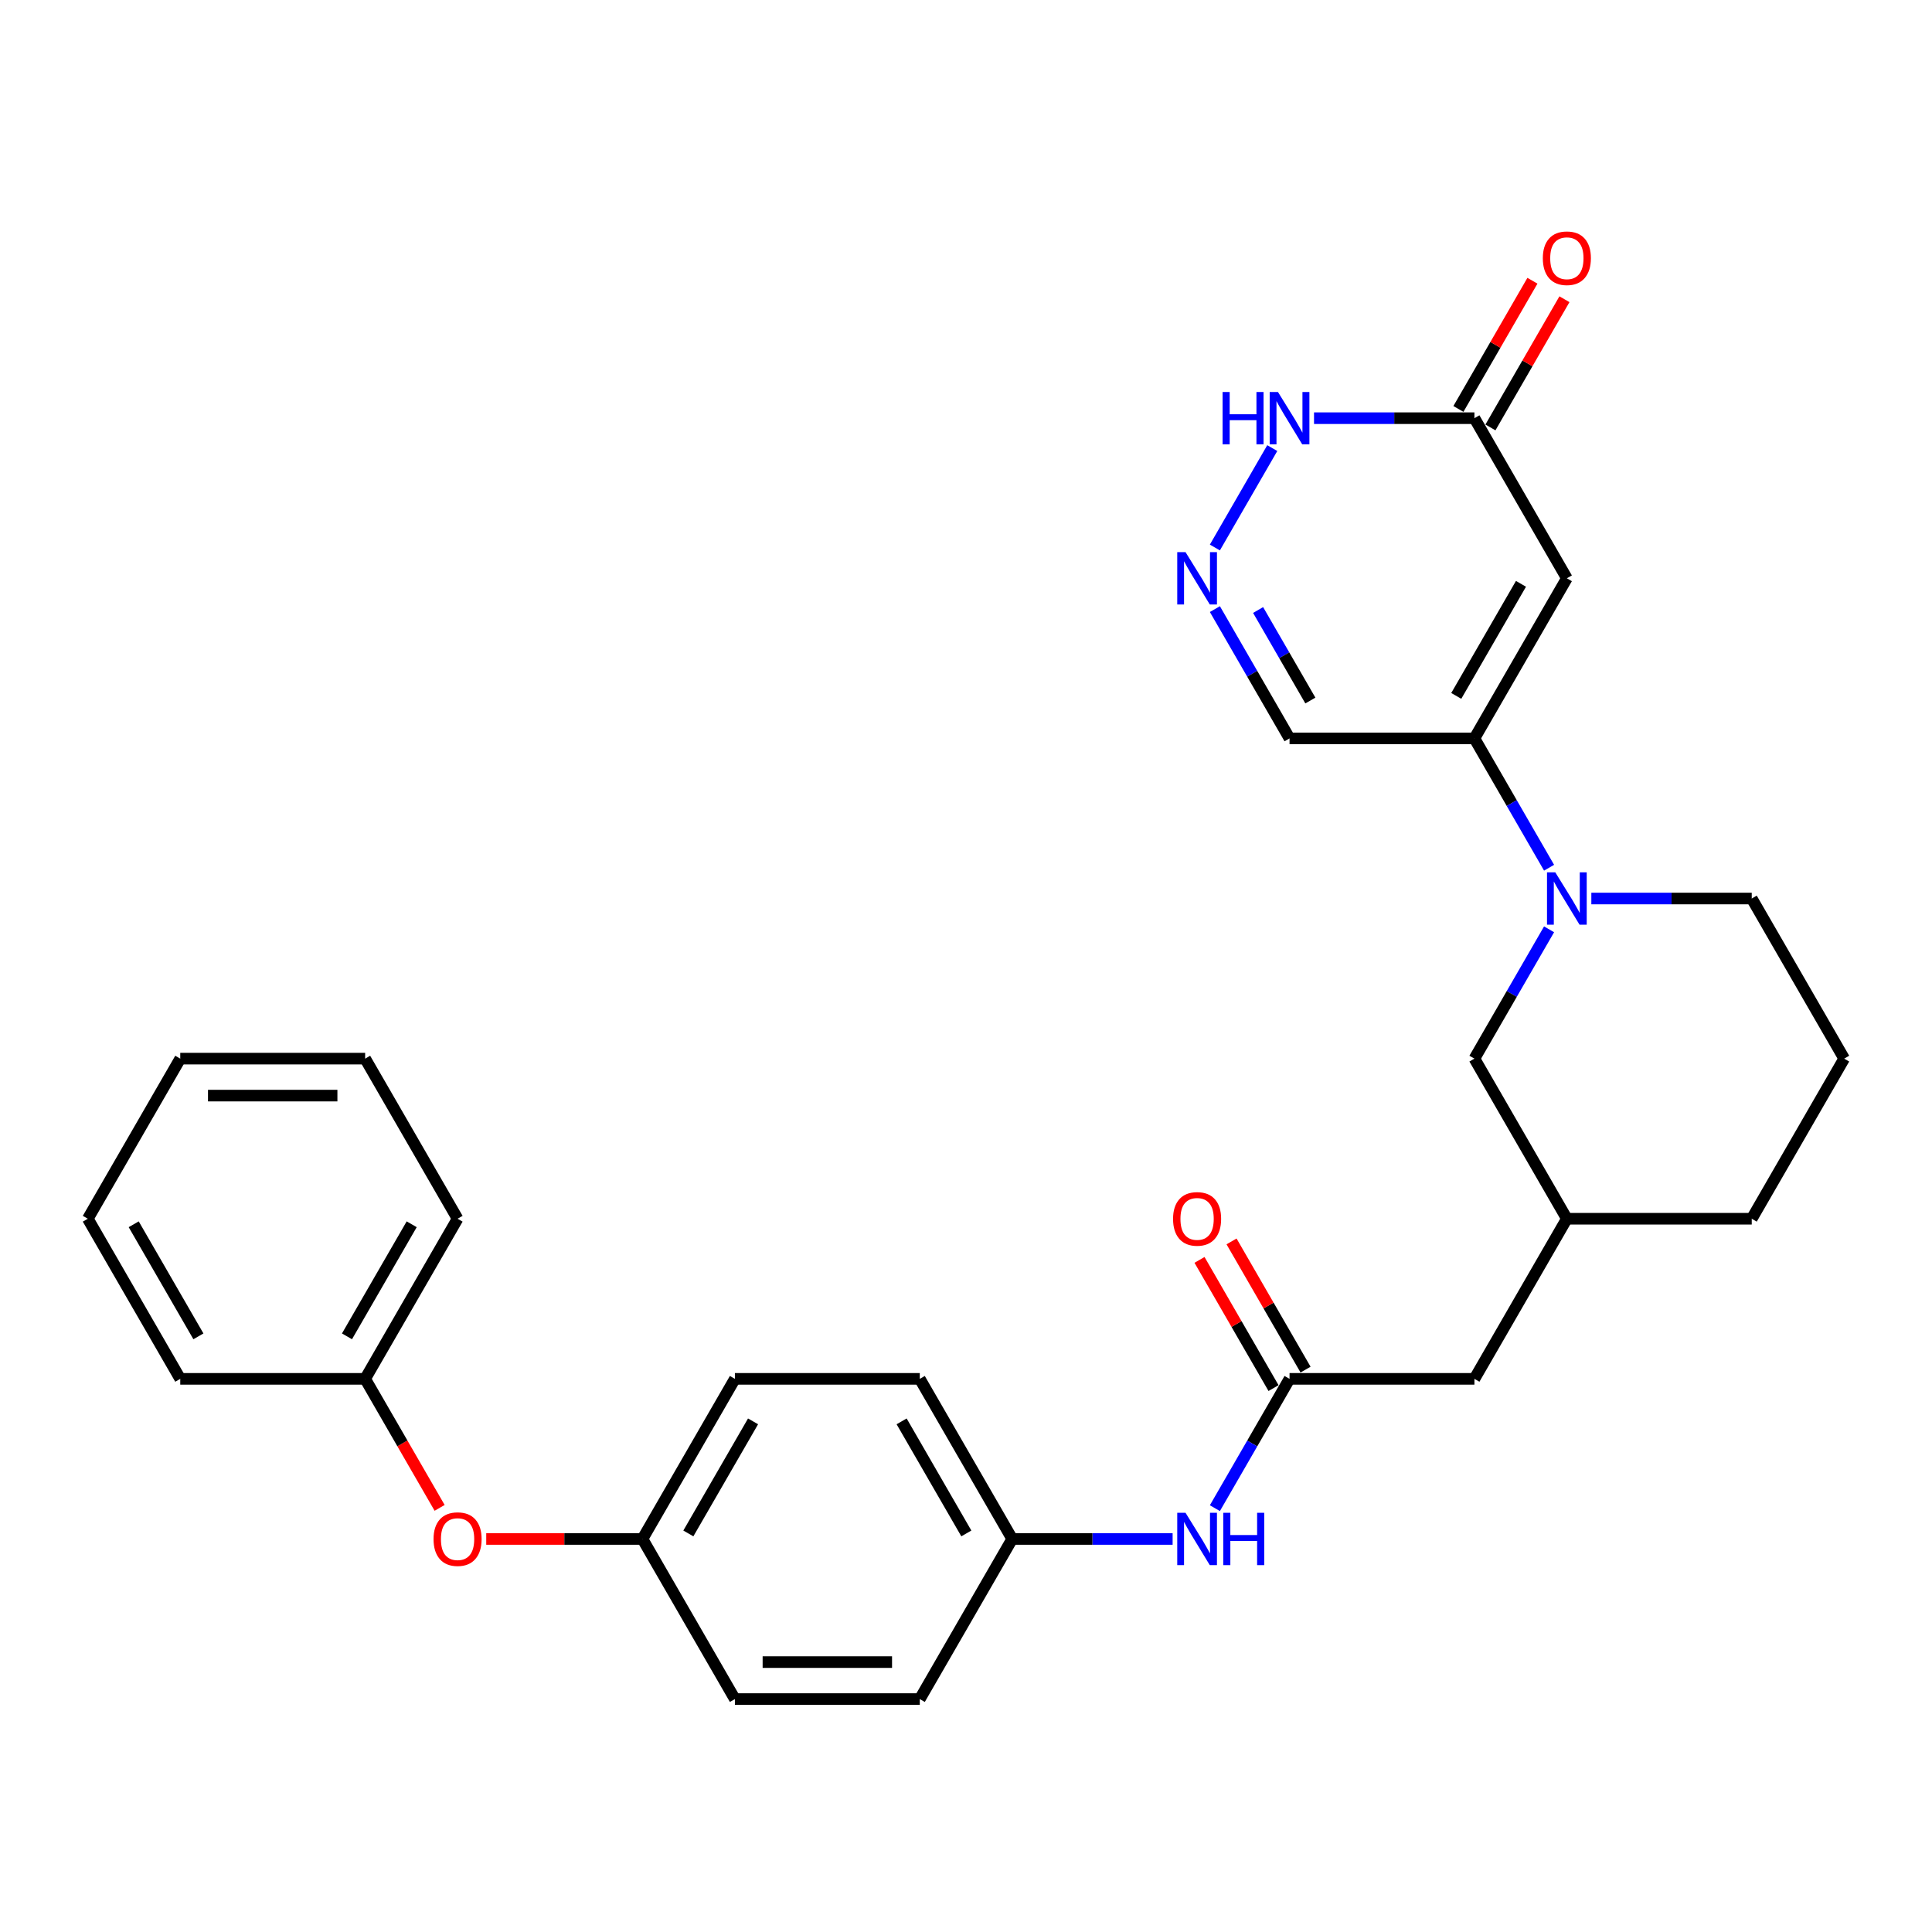 <?xml version='1.0' encoding='iso-8859-1'?>
<svg version='1.1' baseProfile='full'
              xmlns='http://www.w3.org/2000/svg'
                      xmlns:rdkit='http://www.rdkit.org/xml'
                      xmlns:xlink='http://www.w3.org/1999/xlink'
                  xml:space='preserve'
width='1000px' height='1000px' viewBox='0 0 1000 1000'>
<!-- END OF HEADER -->
<rect style='opacity:1.0;fill:#FFFFFF;stroke:none' width='1000' height='1000' x='0' y='0'> </rect>
<path class='bond-0' d='M 811.005,299.326 L 763.158,382.199' style='fill:none;fill-rule:evenodd;stroke:#000000;stroke-width:6px;stroke-linecap:butt;stroke-linejoin:miter;stroke-opacity:1' />
<path class='bond-0' d='M 787.253,302.188 L 753.76,360.199' style='fill:none;fill-rule:evenodd;stroke:#000000;stroke-width:6px;stroke-linecap:butt;stroke-linejoin:miter;stroke-opacity:1' />
<path class='bond-3' d='M 811.005,299.326 L 763.158,216.453' style='fill:none;fill-rule:evenodd;stroke:#000000;stroke-width:6px;stroke-linecap:butt;stroke-linejoin:miter;stroke-opacity:1' />
<path class='bond-1' d='M 763.158,382.199 L 782.479,415.665' style='fill:none;fill-rule:evenodd;stroke:#000000;stroke-width:6px;stroke-linecap:butt;stroke-linejoin:miter;stroke-opacity:1' />
<path class='bond-1' d='M 782.479,415.665 L 801.8,449.13' style='fill:none;fill-rule:evenodd;stroke:#0000FF;stroke-width:6px;stroke-linecap:butt;stroke-linejoin:miter;stroke-opacity:1' />
<path class='bond-6' d='M 763.158,382.199 L 667.464,382.199' style='fill:none;fill-rule:evenodd;stroke:#000000;stroke-width:6px;stroke-linecap:butt;stroke-linejoin:miter;stroke-opacity:1' />
<path class='bond-7' d='M 801.8,481.015 L 782.479,514.48' style='fill:none;fill-rule:evenodd;stroke:#0000FF;stroke-width:6px;stroke-linecap:butt;stroke-linejoin:miter;stroke-opacity:1' />
<path class='bond-7' d='M 782.479,514.48 L 763.158,547.946' style='fill:none;fill-rule:evenodd;stroke:#000000;stroke-width:6px;stroke-linecap:butt;stroke-linejoin:miter;stroke-opacity:1' />
<path class='bond-16' d='M 823.675,465.072 L 865.187,465.072' style='fill:none;fill-rule:evenodd;stroke:#0000FF;stroke-width:6px;stroke-linecap:butt;stroke-linejoin:miter;stroke-opacity:1' />
<path class='bond-16' d='M 865.187,465.072 L 906.699,465.072' style='fill:none;fill-rule:evenodd;stroke:#000000;stroke-width:6px;stroke-linecap:butt;stroke-linejoin:miter;stroke-opacity:1' />
<path class='bond-2' d='M 628.822,283.383 L 658.525,231.935' style='fill:none;fill-rule:evenodd;stroke:#0000FF;stroke-width:6px;stroke-linecap:butt;stroke-linejoin:miter;stroke-opacity:1' />
<path class='bond-29' d='M 628.822,315.269 L 648.143,348.734' style='fill:none;fill-rule:evenodd;stroke:#0000FF;stroke-width:6px;stroke-linecap:butt;stroke-linejoin:miter;stroke-opacity:1' />
<path class='bond-29' d='M 648.143,348.734 L 667.464,382.199' style='fill:none;fill-rule:evenodd;stroke:#000000;stroke-width:6px;stroke-linecap:butt;stroke-linejoin:miter;stroke-opacity:1' />
<path class='bond-29' d='M 651.193,315.739 L 664.718,339.165' style='fill:none;fill-rule:evenodd;stroke:#0000FF;stroke-width:6px;stroke-linecap:butt;stroke-linejoin:miter;stroke-opacity:1' />
<path class='bond-29' d='M 664.718,339.165 L 678.242,362.59' style='fill:none;fill-rule:evenodd;stroke:#000000;stroke-width:6px;stroke-linecap:butt;stroke-linejoin:miter;stroke-opacity:1' />
<path class='bond-4' d='M 763.158,216.453 L 721.646,216.453' style='fill:none;fill-rule:evenodd;stroke:#000000;stroke-width:6px;stroke-linecap:butt;stroke-linejoin:miter;stroke-opacity:1' />
<path class='bond-4' d='M 721.646,216.453 L 680.134,216.453' style='fill:none;fill-rule:evenodd;stroke:#0000FF;stroke-width:6px;stroke-linecap:butt;stroke-linejoin:miter;stroke-opacity:1' />
<path class='bond-10' d='M 771.445,221.237 L 790.601,188.059' style='fill:none;fill-rule:evenodd;stroke:#000000;stroke-width:6px;stroke-linecap:butt;stroke-linejoin:miter;stroke-opacity:1' />
<path class='bond-10' d='M 790.601,188.059 L 809.756,154.881' style='fill:none;fill-rule:evenodd;stroke:#FF0000;stroke-width:6px;stroke-linecap:butt;stroke-linejoin:miter;stroke-opacity:1' />
<path class='bond-10' d='M 754.871,211.668 L 774.026,178.49' style='fill:none;fill-rule:evenodd;stroke:#000000;stroke-width:6px;stroke-linecap:butt;stroke-linejoin:miter;stroke-opacity:1' />
<path class='bond-10' d='M 774.026,178.49 L 793.182,145.312' style='fill:none;fill-rule:evenodd;stroke:#FF0000;stroke-width:6px;stroke-linecap:butt;stroke-linejoin:miter;stroke-opacity:1' />
<path class='bond-5' d='M 667.464,713.692 L 763.158,713.692' style='fill:none;fill-rule:evenodd;stroke:#000000;stroke-width:6px;stroke-linecap:butt;stroke-linejoin:miter;stroke-opacity:1' />
<path class='bond-8' d='M 667.464,713.692 L 648.143,747.158' style='fill:none;fill-rule:evenodd;stroke:#000000;stroke-width:6px;stroke-linecap:butt;stroke-linejoin:miter;stroke-opacity:1' />
<path class='bond-8' d='M 648.143,747.158 L 628.822,780.623' style='fill:none;fill-rule:evenodd;stroke:#0000FF;stroke-width:6px;stroke-linecap:butt;stroke-linejoin:miter;stroke-opacity:1' />
<path class='bond-9' d='M 675.751,708.908 L 656.596,675.729' style='fill:none;fill-rule:evenodd;stroke:#000000;stroke-width:6px;stroke-linecap:butt;stroke-linejoin:miter;stroke-opacity:1' />
<path class='bond-9' d='M 656.596,675.729 L 637.44,642.551' style='fill:none;fill-rule:evenodd;stroke:#FF0000;stroke-width:6px;stroke-linecap:butt;stroke-linejoin:miter;stroke-opacity:1' />
<path class='bond-9' d='M 659.177,718.477 L 640.021,685.299' style='fill:none;fill-rule:evenodd;stroke:#000000;stroke-width:6px;stroke-linecap:butt;stroke-linejoin:miter;stroke-opacity:1' />
<path class='bond-9' d='M 640.021,685.299 L 620.866,652.12' style='fill:none;fill-rule:evenodd;stroke:#FF0000;stroke-width:6px;stroke-linecap:butt;stroke-linejoin:miter;stroke-opacity:1' />
<path class='bond-13' d='M 763.158,547.946 L 811.005,630.819' style='fill:none;fill-rule:evenodd;stroke:#000000;stroke-width:6px;stroke-linecap:butt;stroke-linejoin:miter;stroke-opacity:1' />
<path class='bond-14' d='M 606.947,796.565 L 565.435,796.565' style='fill:none;fill-rule:evenodd;stroke:#0000FF;stroke-width:6px;stroke-linecap:butt;stroke-linejoin:miter;stroke-opacity:1' />
<path class='bond-14' d='M 565.435,796.565 L 523.923,796.565' style='fill:none;fill-rule:evenodd;stroke:#000000;stroke-width:6px;stroke-linecap:butt;stroke-linejoin:miter;stroke-opacity:1' />
<path class='bond-11' d='M 763.158,713.692 L 811.005,630.819' style='fill:none;fill-rule:evenodd;stroke:#000000;stroke-width:6px;stroke-linecap:butt;stroke-linejoin:miter;stroke-opacity:1' />
<path class='bond-12' d='M 251.675,796.565 L 292.105,796.565' style='fill:none;fill-rule:evenodd;stroke:#FF0000;stroke-width:6px;stroke-linecap:butt;stroke-linejoin:miter;stroke-opacity:1' />
<path class='bond-12' d='M 292.105,796.565 L 332.536,796.565' style='fill:none;fill-rule:evenodd;stroke:#000000;stroke-width:6px;stroke-linecap:butt;stroke-linejoin:miter;stroke-opacity:1' />
<path class='bond-17' d='M 227.549,780.47 L 208.272,747.081' style='fill:none;fill-rule:evenodd;stroke:#FF0000;stroke-width:6px;stroke-linecap:butt;stroke-linejoin:miter;stroke-opacity:1' />
<path class='bond-17' d='M 208.272,747.081 L 188.995,713.692' style='fill:none;fill-rule:evenodd;stroke:#000000;stroke-width:6px;stroke-linecap:butt;stroke-linejoin:miter;stroke-opacity:1' />
<path class='bond-30' d='M 811.005,630.819 L 906.699,630.819' style='fill:none;fill-rule:evenodd;stroke:#000000;stroke-width:6px;stroke-linecap:butt;stroke-linejoin:miter;stroke-opacity:1' />
<path class='bond-18' d='M 523.923,796.565 L 476.077,713.692' style='fill:none;fill-rule:evenodd;stroke:#000000;stroke-width:6px;stroke-linecap:butt;stroke-linejoin:miter;stroke-opacity:1' />
<path class='bond-18' d='M 500.172,793.704 L 466.679,735.693' style='fill:none;fill-rule:evenodd;stroke:#000000;stroke-width:6px;stroke-linecap:butt;stroke-linejoin:miter;stroke-opacity:1' />
<path class='bond-19' d='M 523.923,796.565 L 476.077,879.439' style='fill:none;fill-rule:evenodd;stroke:#000000;stroke-width:6px;stroke-linecap:butt;stroke-linejoin:miter;stroke-opacity:1' />
<path class='bond-15' d='M 332.536,796.565 L 380.383,879.439' style='fill:none;fill-rule:evenodd;stroke:#000000;stroke-width:6px;stroke-linecap:butt;stroke-linejoin:miter;stroke-opacity:1' />
<path class='bond-31' d='M 332.536,796.565 L 380.383,713.692' style='fill:none;fill-rule:evenodd;stroke:#000000;stroke-width:6px;stroke-linecap:butt;stroke-linejoin:miter;stroke-opacity:1' />
<path class='bond-31' d='M 356.288,793.704 L 389.78,735.693' style='fill:none;fill-rule:evenodd;stroke:#000000;stroke-width:6px;stroke-linecap:butt;stroke-linejoin:miter;stroke-opacity:1' />
<path class='bond-22' d='M 906.699,465.072 L 954.545,547.946' style='fill:none;fill-rule:evenodd;stroke:#000000;stroke-width:6px;stroke-linecap:butt;stroke-linejoin:miter;stroke-opacity:1' />
<path class='bond-24' d='M 188.995,713.692 L 236.842,630.819' style='fill:none;fill-rule:evenodd;stroke:#000000;stroke-width:6px;stroke-linecap:butt;stroke-linejoin:miter;stroke-opacity:1' />
<path class='bond-24' d='M 179.598,691.692 L 213.09,633.681' style='fill:none;fill-rule:evenodd;stroke:#000000;stroke-width:6px;stroke-linecap:butt;stroke-linejoin:miter;stroke-opacity:1' />
<path class='bond-25' d='M 188.995,713.692 L 93.301,713.692' style='fill:none;fill-rule:evenodd;stroke:#000000;stroke-width:6px;stroke-linecap:butt;stroke-linejoin:miter;stroke-opacity:1' />
<path class='bond-20' d='M 476.077,713.692 L 380.383,713.692' style='fill:none;fill-rule:evenodd;stroke:#000000;stroke-width:6px;stroke-linecap:butt;stroke-linejoin:miter;stroke-opacity:1' />
<path class='bond-21' d='M 476.077,879.439 L 380.383,879.439' style='fill:none;fill-rule:evenodd;stroke:#000000;stroke-width:6px;stroke-linecap:butt;stroke-linejoin:miter;stroke-opacity:1' />
<path class='bond-21' d='M 461.722,860.3 L 394.737,860.3' style='fill:none;fill-rule:evenodd;stroke:#000000;stroke-width:6px;stroke-linecap:butt;stroke-linejoin:miter;stroke-opacity:1' />
<path class='bond-23' d='M 954.545,547.946 L 906.699,630.819' style='fill:none;fill-rule:evenodd;stroke:#000000;stroke-width:6px;stroke-linecap:butt;stroke-linejoin:miter;stroke-opacity:1' />
<path class='bond-26' d='M 236.842,630.819 L 188.995,547.946' style='fill:none;fill-rule:evenodd;stroke:#000000;stroke-width:6px;stroke-linecap:butt;stroke-linejoin:miter;stroke-opacity:1' />
<path class='bond-27' d='M 93.301,713.692 L 45.455,630.819' style='fill:none;fill-rule:evenodd;stroke:#000000;stroke-width:6px;stroke-linecap:butt;stroke-linejoin:miter;stroke-opacity:1' />
<path class='bond-27' d='M 102.699,691.692 L 69.206,633.681' style='fill:none;fill-rule:evenodd;stroke:#000000;stroke-width:6px;stroke-linecap:butt;stroke-linejoin:miter;stroke-opacity:1' />
<path class='bond-32' d='M 188.995,547.946 L 93.301,547.946' style='fill:none;fill-rule:evenodd;stroke:#000000;stroke-width:6px;stroke-linecap:butt;stroke-linejoin:miter;stroke-opacity:1' />
<path class='bond-32' d='M 174.641,567.084 L 107.656,567.084' style='fill:none;fill-rule:evenodd;stroke:#000000;stroke-width:6px;stroke-linecap:butt;stroke-linejoin:miter;stroke-opacity:1' />
<path class='bond-28' d='M 45.455,630.819 L 93.301,547.946' style='fill:none;fill-rule:evenodd;stroke:#000000;stroke-width:6px;stroke-linecap:butt;stroke-linejoin:miter;stroke-opacity:1' />
<path  class='atom-2' d='M 805.014 451.522
L 813.895 465.876
Q 814.775 467.293, 816.191 469.857
Q 817.608 472.422, 817.684 472.575
L 817.684 451.522
L 821.282 451.522
L 821.282 478.623
L 817.569 478.623
L 808.038 462.929
Q 806.928 461.092, 805.742 458.986
Q 804.593 456.881, 804.249 456.23
L 804.249 478.623
L 800.727 478.623
L 800.727 451.522
L 805.014 451.522
' fill='#0000FF'/>
<path  class='atom-3' d='M 613.627 285.776
L 622.507 300.13
Q 623.388 301.546, 624.804 304.111
Q 626.22 306.675, 626.297 306.828
L 626.297 285.776
L 629.895 285.776
L 629.895 312.876
L 626.182 312.876
L 616.651 297.182
Q 615.541 295.345, 614.354 293.24
Q 613.206 291.135, 612.861 290.484
L 612.861 312.876
L 609.34 312.876
L 609.34 285.776
L 613.627 285.776
' fill='#0000FF'/>
<path  class='atom-5' d='M 632.804 202.902
L 636.478 202.902
L 636.478 214.424
L 650.335 214.424
L 650.335 202.902
L 654.01 202.902
L 654.01 230.003
L 650.335 230.003
L 650.335 217.486
L 636.478 217.486
L 636.478 230.003
L 632.804 230.003
L 632.804 202.902
' fill='#0000FF'/>
<path  class='atom-5' d='M 661.474 202.902
L 670.354 217.257
Q 671.234 218.673, 672.651 221.237
Q 674.067 223.802, 674.144 223.955
L 674.144 202.902
L 677.742 202.902
L 677.742 230.003
L 674.029 230.003
L 664.498 214.309
Q 663.388 212.472, 662.201 210.367
Q 661.053 208.261, 660.708 207.611
L 660.708 230.003
L 657.187 230.003
L 657.187 202.902
L 661.474 202.902
' fill='#0000FF'/>
<path  class='atom-9' d='M 613.627 783.015
L 622.507 797.369
Q 623.388 798.786, 624.804 801.35
Q 626.22 803.915, 626.297 804.068
L 626.297 783.015
L 629.895 783.015
L 629.895 810.116
L 626.182 810.116
L 616.651 794.422
Q 615.541 792.585, 614.354 790.479
Q 613.206 788.374, 612.861 787.723
L 612.861 810.116
L 609.34 810.116
L 609.34 783.015
L 613.627 783.015
' fill='#0000FF'/>
<path  class='atom-9' d='M 633.148 783.015
L 636.823 783.015
L 636.823 794.537
L 650.679 794.537
L 650.679 783.015
L 654.354 783.015
L 654.354 810.116
L 650.679 810.116
L 650.679 797.599
L 636.823 797.599
L 636.823 810.116
L 633.148 810.116
L 633.148 783.015
' fill='#0000FF'/>
<path  class='atom-10' d='M 607.177 630.896
Q 607.177 624.388, 610.392 620.752
Q 613.608 617.116, 619.617 617.116
Q 625.627 617.116, 628.842 620.752
Q 632.057 624.388, 632.057 630.896
Q 632.057 637.479, 628.804 641.23
Q 625.55 644.943, 619.617 644.943
Q 613.646 644.943, 610.392 641.23
Q 607.177 637.518, 607.177 630.896
M 619.617 641.881
Q 623.751 641.881, 625.971 639.125
Q 628.23 636.331, 628.23 630.896
Q 628.23 625.575, 625.971 622.896
Q 623.751 620.178, 619.617 620.178
Q 615.483 620.178, 613.225 622.857
Q 611.005 625.537, 611.005 630.896
Q 611.005 636.369, 613.225 639.125
Q 615.483 641.881, 619.617 641.881
' fill='#FF0000'/>
<path  class='atom-11' d='M 798.565 133.656
Q 798.565 127.149, 801.78 123.513
Q 804.995 119.876, 811.005 119.876
Q 817.014 119.876, 820.23 123.513
Q 823.445 127.149, 823.445 133.656
Q 823.445 140.24, 820.191 143.991
Q 816.938 147.704, 811.005 147.704
Q 805.033 147.704, 801.78 143.991
Q 798.565 140.278, 798.565 133.656
M 811.005 144.642
Q 815.139 144.642, 817.359 141.886
Q 819.617 139.091, 819.617 133.656
Q 819.617 128.335, 817.359 125.656
Q 815.139 122.938, 811.005 122.938
Q 806.871 122.938, 804.612 125.618
Q 802.392 128.297, 802.392 133.656
Q 802.392 139.13, 804.612 141.886
Q 806.871 144.642, 811.005 144.642
' fill='#FF0000'/>
<path  class='atom-13' d='M 224.402 796.642
Q 224.402 790.135, 227.617 786.498
Q 230.833 782.862, 236.842 782.862
Q 242.852 782.862, 246.067 786.498
Q 249.282 790.135, 249.282 796.642
Q 249.282 803.226, 246.029 806.977
Q 242.775 810.69, 236.842 810.69
Q 230.871 810.69, 227.617 806.977
Q 224.402 803.264, 224.402 796.642
M 236.842 807.628
Q 240.976 807.628, 243.196 804.872
Q 245.455 802.077, 245.455 796.642
Q 245.455 791.321, 243.196 788.642
Q 240.976 785.924, 236.842 785.924
Q 232.708 785.924, 230.45 788.604
Q 228.23 791.283, 228.23 796.642
Q 228.23 802.116, 230.45 804.872
Q 232.708 807.628, 236.842 807.628
' fill='#FF0000'/>
</svg>
